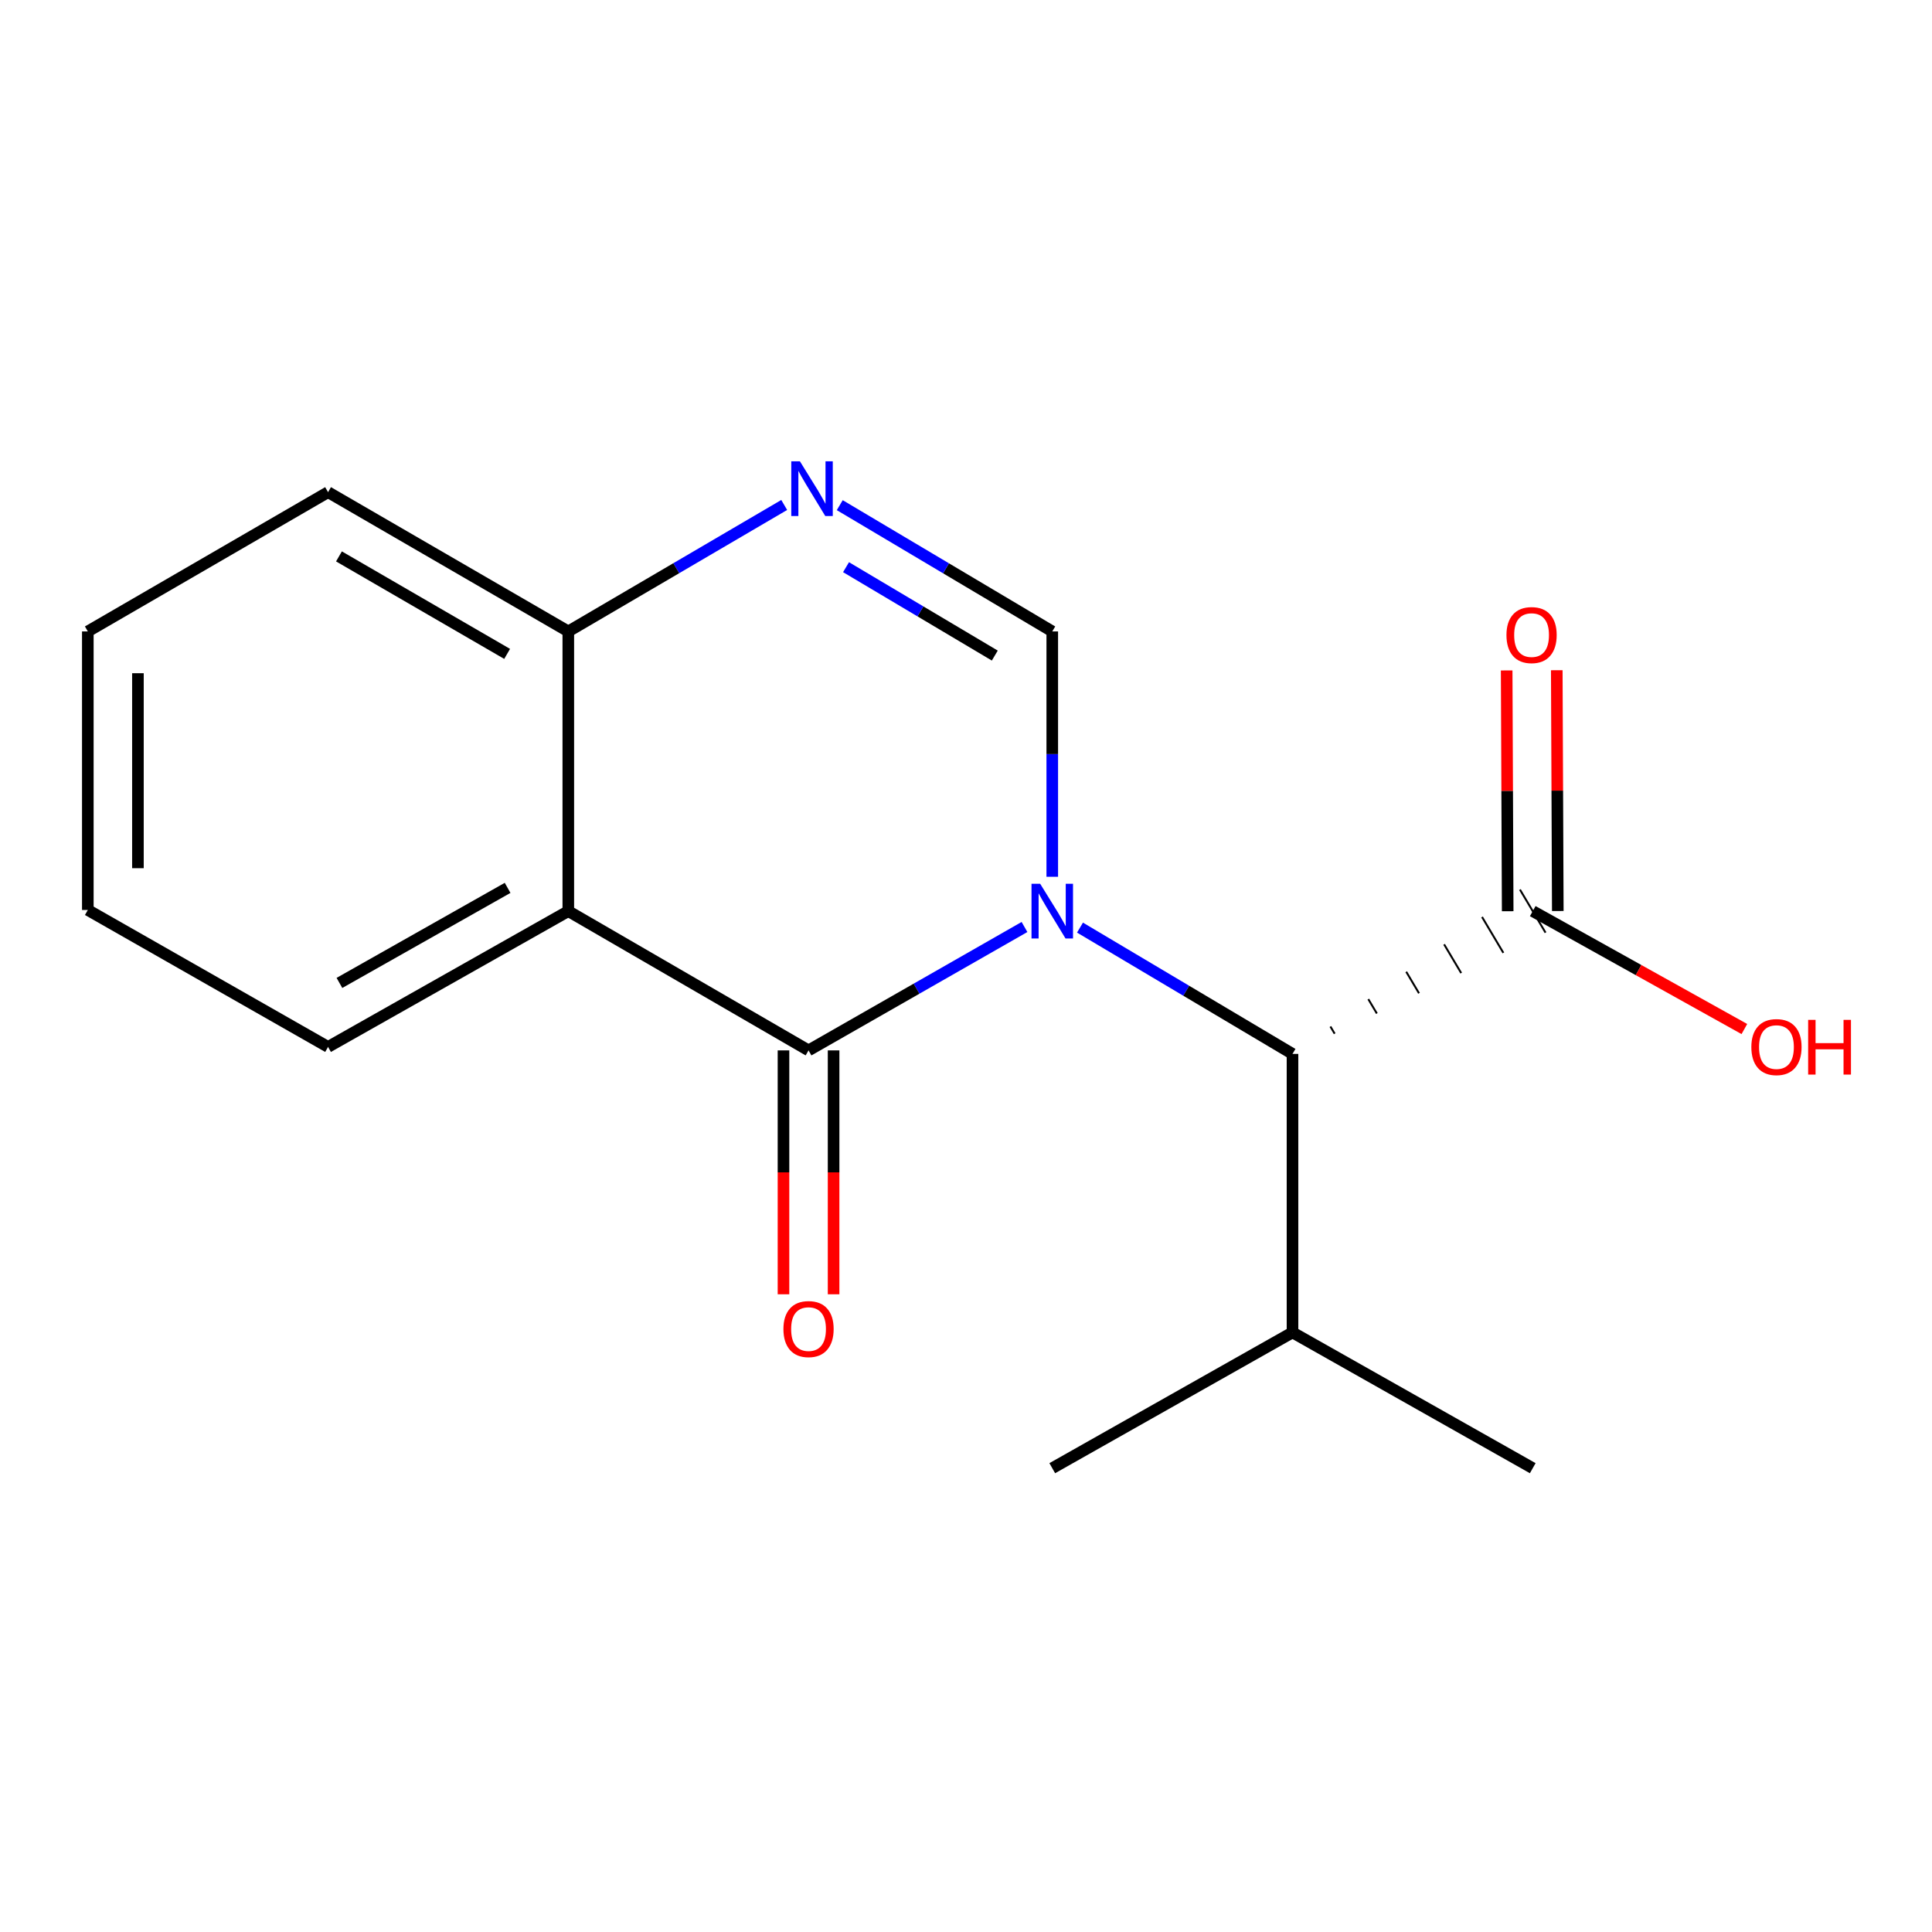 <?xml version='1.0' encoding='iso-8859-1'?>
<svg version='1.1' baseProfile='full'
              xmlns='http://www.w3.org/2000/svg'
                      xmlns:rdkit='http://www.rdkit.org/xml'
                      xmlns:xlink='http://www.w3.org/1999/xlink'
                  xml:space='preserve'
width='1000px' height='1000px' viewBox='0 0 1000 1000'>
<!-- END OF HEADER -->
<rect style='opacity:1.0;fill:#FFFFFF;stroke:none' width='1000' height='1000' x='0' y='0'> </rect>
<path class='bond-0' d='M 530.275,479.809 L 474.387,511.746' style='fill:none;fill-rule:evenodd;stroke:#0000FF;stroke-width:6px;stroke-linecap:butt;stroke-linejoin:miter;stroke-opacity:1' />
<path class='bond-0' d='M 474.387,511.746 L 418.499,543.683' style='fill:none;fill-rule:evenodd;stroke:#000000;stroke-width:6px;stroke-linecap:butt;stroke-linejoin:miter;stroke-opacity:1' />
<path class='bond-1' d='M 544.648,453.816 L 544.648,390.323' style='fill:none;fill-rule:evenodd;stroke:#0000FF;stroke-width:6px;stroke-linecap:butt;stroke-linejoin:miter;stroke-opacity:1' />
<path class='bond-1' d='M 544.648,390.323 L 544.648,326.83' style='fill:none;fill-rule:evenodd;stroke:#000000;stroke-width:6px;stroke-linecap:butt;stroke-linejoin:miter;stroke-opacity:1' />
<path class='bond-4' d='M 559.004,480.128 L 614,512.813' style='fill:none;fill-rule:evenodd;stroke:#0000FF;stroke-width:6px;stroke-linecap:butt;stroke-linejoin:miter;stroke-opacity:1' />
<path class='bond-4' d='M 614,512.813 L 668.996,545.498' style='fill:none;fill-rule:evenodd;stroke:#000000;stroke-width:6px;stroke-linecap:butt;stroke-linejoin:miter;stroke-opacity:1' />
<path class='bond-2' d='M 418.499,543.683 L 294.151,471.596' style='fill:none;fill-rule:evenodd;stroke:#000000;stroke-width:6px;stroke-linecap:butt;stroke-linejoin:miter;stroke-opacity:1' />
<path class='bond-7' d='M 405.531,543.683 L 405.531,606.801' style='fill:none;fill-rule:evenodd;stroke:#000000;stroke-width:6px;stroke-linecap:butt;stroke-linejoin:miter;stroke-opacity:1' />
<path class='bond-7' d='M 405.531,606.801 L 405.531,669.919' style='fill:none;fill-rule:evenodd;stroke:#FF0000;stroke-width:6px;stroke-linecap:butt;stroke-linejoin:miter;stroke-opacity:1' />
<path class='bond-7' d='M 431.467,543.683 L 431.467,606.801' style='fill:none;fill-rule:evenodd;stroke:#000000;stroke-width:6px;stroke-linecap:butt;stroke-linejoin:miter;stroke-opacity:1' />
<path class='bond-7' d='M 431.467,606.801 L 431.467,669.919' style='fill:none;fill-rule:evenodd;stroke:#FF0000;stroke-width:6px;stroke-linecap:butt;stroke-linejoin:miter;stroke-opacity:1' />
<path class='bond-3' d='M 544.648,326.83 L 489.652,294.151' style='fill:none;fill-rule:evenodd;stroke:#000000;stroke-width:6px;stroke-linecap:butt;stroke-linejoin:miter;stroke-opacity:1' />
<path class='bond-3' d='M 489.652,294.151 L 434.656,261.472' style='fill:none;fill-rule:evenodd;stroke:#0000FF;stroke-width:6px;stroke-linecap:butt;stroke-linejoin:miter;stroke-opacity:1' />
<path class='bond-3' d='M 514.9,339.323 L 476.403,316.448' style='fill:none;fill-rule:evenodd;stroke:#000000;stroke-width:6px;stroke-linecap:butt;stroke-linejoin:miter;stroke-opacity:1' />
<path class='bond-3' d='M 476.403,316.448 L 437.906,293.573' style='fill:none;fill-rule:evenodd;stroke:#0000FF;stroke-width:6px;stroke-linecap:butt;stroke-linejoin:miter;stroke-opacity:1' />
<path class='bond-11' d='M 294.151,471.596 L 169.803,541.882' style='fill:none;fill-rule:evenodd;stroke:#000000;stroke-width:6px;stroke-linecap:butt;stroke-linejoin:miter;stroke-opacity:1' />
<path class='bond-11' d='M 262.736,459.56 L 175.692,508.76' style='fill:none;fill-rule:evenodd;stroke:#000000;stroke-width:6px;stroke-linecap:butt;stroke-linejoin:miter;stroke-opacity:1' />
<path class='bond-17' d='M 294.151,471.596 L 294.151,326.83' style='fill:none;fill-rule:evenodd;stroke:#000000;stroke-width:6px;stroke-linecap:butt;stroke-linejoin:miter;stroke-opacity:1' />
<path class='bond-6' d='M 405.905,261.373 L 350.028,294.102' style='fill:none;fill-rule:evenodd;stroke:#0000FF;stroke-width:6px;stroke-linecap:butt;stroke-linejoin:miter;stroke-opacity:1' />
<path class='bond-6' d='M 350.028,294.102 L 294.151,326.83' style='fill:none;fill-rule:evenodd;stroke:#000000;stroke-width:6px;stroke-linecap:butt;stroke-linejoin:miter;stroke-opacity:1' />
<path class='bond-5' d='M 690.825,535.039 L 688.616,531.323' style='fill:none;fill-rule:evenodd;stroke:#000000;stroke-width:1.0px;stroke-linecap:butt;stroke-linejoin:miter;stroke-opacity:1' />
<path class='bond-5' d='M 712.653,524.58 L 708.237,517.148' style='fill:none;fill-rule:evenodd;stroke:#000000;stroke-width:1.0px;stroke-linecap:butt;stroke-linejoin:miter;stroke-opacity:1' />
<path class='bond-5' d='M 734.482,514.121 L 727.857,502.973' style='fill:none;fill-rule:evenodd;stroke:#000000;stroke-width:1.0px;stroke-linecap:butt;stroke-linejoin:miter;stroke-opacity:1' />
<path class='bond-5' d='M 756.311,503.662 L 747.477,488.798' style='fill:none;fill-rule:evenodd;stroke:#000000;stroke-width:1.0px;stroke-linecap:butt;stroke-linejoin:miter;stroke-opacity:1' />
<path class='bond-5' d='M 778.14,493.202 L 767.098,474.623' style='fill:none;fill-rule:evenodd;stroke:#000000;stroke-width:1.0px;stroke-linecap:butt;stroke-linejoin:miter;stroke-opacity:1' />
<path class='bond-5' d='M 799.969,482.743 L 786.718,460.448' style='fill:none;fill-rule:evenodd;stroke:#000000;stroke-width:1.0px;stroke-linecap:butt;stroke-linejoin:miter;stroke-opacity:1' />
<path class='bond-9' d='M 668.996,545.498 L 668.996,689.658' style='fill:none;fill-rule:evenodd;stroke:#000000;stroke-width:6px;stroke-linecap:butt;stroke-linejoin:miter;stroke-opacity:1' />
<path class='bond-8' d='M 806.312,471.541 L 806.048,409.226' style='fill:none;fill-rule:evenodd;stroke:#000000;stroke-width:6px;stroke-linecap:butt;stroke-linejoin:miter;stroke-opacity:1' />
<path class='bond-8' d='M 806.048,409.226 L 805.784,346.911' style='fill:none;fill-rule:evenodd;stroke:#FF0000;stroke-width:6px;stroke-linecap:butt;stroke-linejoin:miter;stroke-opacity:1' />
<path class='bond-8' d='M 780.376,471.65 L 780.112,409.335' style='fill:none;fill-rule:evenodd;stroke:#000000;stroke-width:6px;stroke-linecap:butt;stroke-linejoin:miter;stroke-opacity:1' />
<path class='bond-8' d='M 780.112,409.335 L 779.848,347.02' style='fill:none;fill-rule:evenodd;stroke:#FF0000;stroke-width:6px;stroke-linecap:butt;stroke-linejoin:miter;stroke-opacity:1' />
<path class='bond-10' d='M 793.344,471.596 L 848.113,502.111' style='fill:none;fill-rule:evenodd;stroke:#000000;stroke-width:6px;stroke-linecap:butt;stroke-linejoin:miter;stroke-opacity:1' />
<path class='bond-10' d='M 848.113,502.111 L 902.883,532.627' style='fill:none;fill-rule:evenodd;stroke:#FF0000;stroke-width:6px;stroke-linecap:butt;stroke-linejoin:miter;stroke-opacity:1' />
<path class='bond-12' d='M 294.151,326.83 L 169.803,254.743' style='fill:none;fill-rule:evenodd;stroke:#000000;stroke-width:6px;stroke-linecap:butt;stroke-linejoin:miter;stroke-opacity:1' />
<path class='bond-12' d='M 262.491,338.455 L 175.447,287.994' style='fill:none;fill-rule:evenodd;stroke:#000000;stroke-width:6px;stroke-linecap:butt;stroke-linejoin:miter;stroke-opacity:1' />
<path class='bond-13' d='M 668.996,689.658 L 544.648,759.93' style='fill:none;fill-rule:evenodd;stroke:#000000;stroke-width:6px;stroke-linecap:butt;stroke-linejoin:miter;stroke-opacity:1' />
<path class='bond-14' d='M 668.996,689.658 L 793.344,759.93' style='fill:none;fill-rule:evenodd;stroke:#000000;stroke-width:6px;stroke-linecap:butt;stroke-linejoin:miter;stroke-opacity:1' />
<path class='bond-15' d='M 169.803,541.882 L 45.455,471.005' style='fill:none;fill-rule:evenodd;stroke:#000000;stroke-width:6px;stroke-linecap:butt;stroke-linejoin:miter;stroke-opacity:1' />
<path class='bond-16' d='M 169.803,254.743 L 45.455,326.83' style='fill:none;fill-rule:evenodd;stroke:#000000;stroke-width:6px;stroke-linecap:butt;stroke-linejoin:miter;stroke-opacity:1' />
<path class='bond-18' d='M 45.455,471.005 L 45.455,326.83' style='fill:none;fill-rule:evenodd;stroke:#000000;stroke-width:6px;stroke-linecap:butt;stroke-linejoin:miter;stroke-opacity:1' />
<path class='bond-18' d='M 71.39,449.379 L 71.39,348.456' style='fill:none;fill-rule:evenodd;stroke:#000000;stroke-width:6px;stroke-linecap:butt;stroke-linejoin:miter;stroke-opacity:1' />
<path  class='atom-0' d='M 538.388 457.436
L 547.668 472.436
Q 548.588 473.916, 550.068 476.596
Q 551.548 479.276, 551.628 479.436
L 551.628 457.436
L 555.388 457.436
L 555.388 485.756
L 551.508 485.756
L 541.548 469.356
Q 540.388 467.436, 539.148 465.236
Q 537.948 463.036, 537.588 462.356
L 537.588 485.756
L 533.908 485.756
L 533.908 457.436
L 538.388 457.436
' fill='#0000FF'/>
<path  class='atom-4' d='M 414.04 238.782
L 423.32 253.782
Q 424.24 255.262, 425.72 257.942
Q 427.2 260.622, 427.28 260.782
L 427.28 238.782
L 431.04 238.782
L 431.04 267.102
L 427.16 267.102
L 417.2 250.702
Q 416.04 248.782, 414.8 246.582
Q 413.6 244.382, 413.24 243.702
L 413.24 267.102
L 409.56 267.102
L 409.56 238.782
L 414.04 238.782
' fill='#0000FF'/>
<path  class='atom-8' d='M 405.499 687.923
Q 405.499 681.123, 408.859 677.323
Q 412.219 673.523, 418.499 673.523
Q 424.779 673.523, 428.139 677.323
Q 431.499 681.123, 431.499 687.923
Q 431.499 694.803, 428.099 698.723
Q 424.699 702.603, 418.499 702.603
Q 412.259 702.603, 408.859 698.723
Q 405.499 694.843, 405.499 687.923
M 418.499 699.403
Q 422.819 699.403, 425.139 696.523
Q 427.499 693.603, 427.499 687.923
Q 427.499 682.363, 425.139 679.563
Q 422.819 676.723, 418.499 676.723
Q 414.179 676.723, 411.819 679.523
Q 409.499 682.323, 409.499 687.923
Q 409.499 693.643, 411.819 696.523
Q 414.179 699.403, 418.499 699.403
' fill='#FF0000'/>
<path  class='atom-9' d='M 779.739 328.711
Q 779.739 321.911, 783.099 318.111
Q 786.459 314.311, 792.739 314.311
Q 799.019 314.311, 802.379 318.111
Q 805.739 321.911, 805.739 328.711
Q 805.739 335.591, 802.339 339.511
Q 798.939 343.391, 792.739 343.391
Q 786.499 343.391, 783.099 339.511
Q 779.739 335.631, 779.739 328.711
M 792.739 340.191
Q 797.059 340.191, 799.379 337.311
Q 801.739 334.391, 801.739 328.711
Q 801.739 323.151, 799.379 320.351
Q 797.059 317.511, 792.739 317.511
Q 788.419 317.511, 786.059 320.311
Q 783.739 323.111, 783.739 328.711
Q 783.739 334.431, 786.059 337.311
Q 788.419 340.191, 792.739 340.191
' fill='#FF0000'/>
<path  class='atom-11' d='M 906.493 541.962
Q 906.493 535.162, 909.853 531.362
Q 913.213 527.562, 919.493 527.562
Q 925.773 527.562, 929.133 531.362
Q 932.493 535.162, 932.493 541.962
Q 932.493 548.842, 929.093 552.762
Q 925.693 556.642, 919.493 556.642
Q 913.253 556.642, 909.853 552.762
Q 906.493 548.882, 906.493 541.962
M 919.493 553.442
Q 923.813 553.442, 926.133 550.562
Q 928.493 547.642, 928.493 541.962
Q 928.493 536.402, 926.133 533.602
Q 923.813 530.762, 919.493 530.762
Q 915.173 530.762, 912.813 533.562
Q 910.493 536.362, 910.493 541.962
Q 910.493 547.682, 912.813 550.562
Q 915.173 553.442, 919.493 553.442
' fill='#FF0000'/>
<path  class='atom-11' d='M 935.893 527.882
L 939.733 527.882
L 939.733 539.922
L 954.213 539.922
L 954.213 527.882
L 958.053 527.882
L 958.053 556.202
L 954.213 556.202
L 954.213 543.122
L 939.733 543.122
L 939.733 556.202
L 935.893 556.202
L 935.893 527.882
' fill='#FF0000'/>
</svg>
